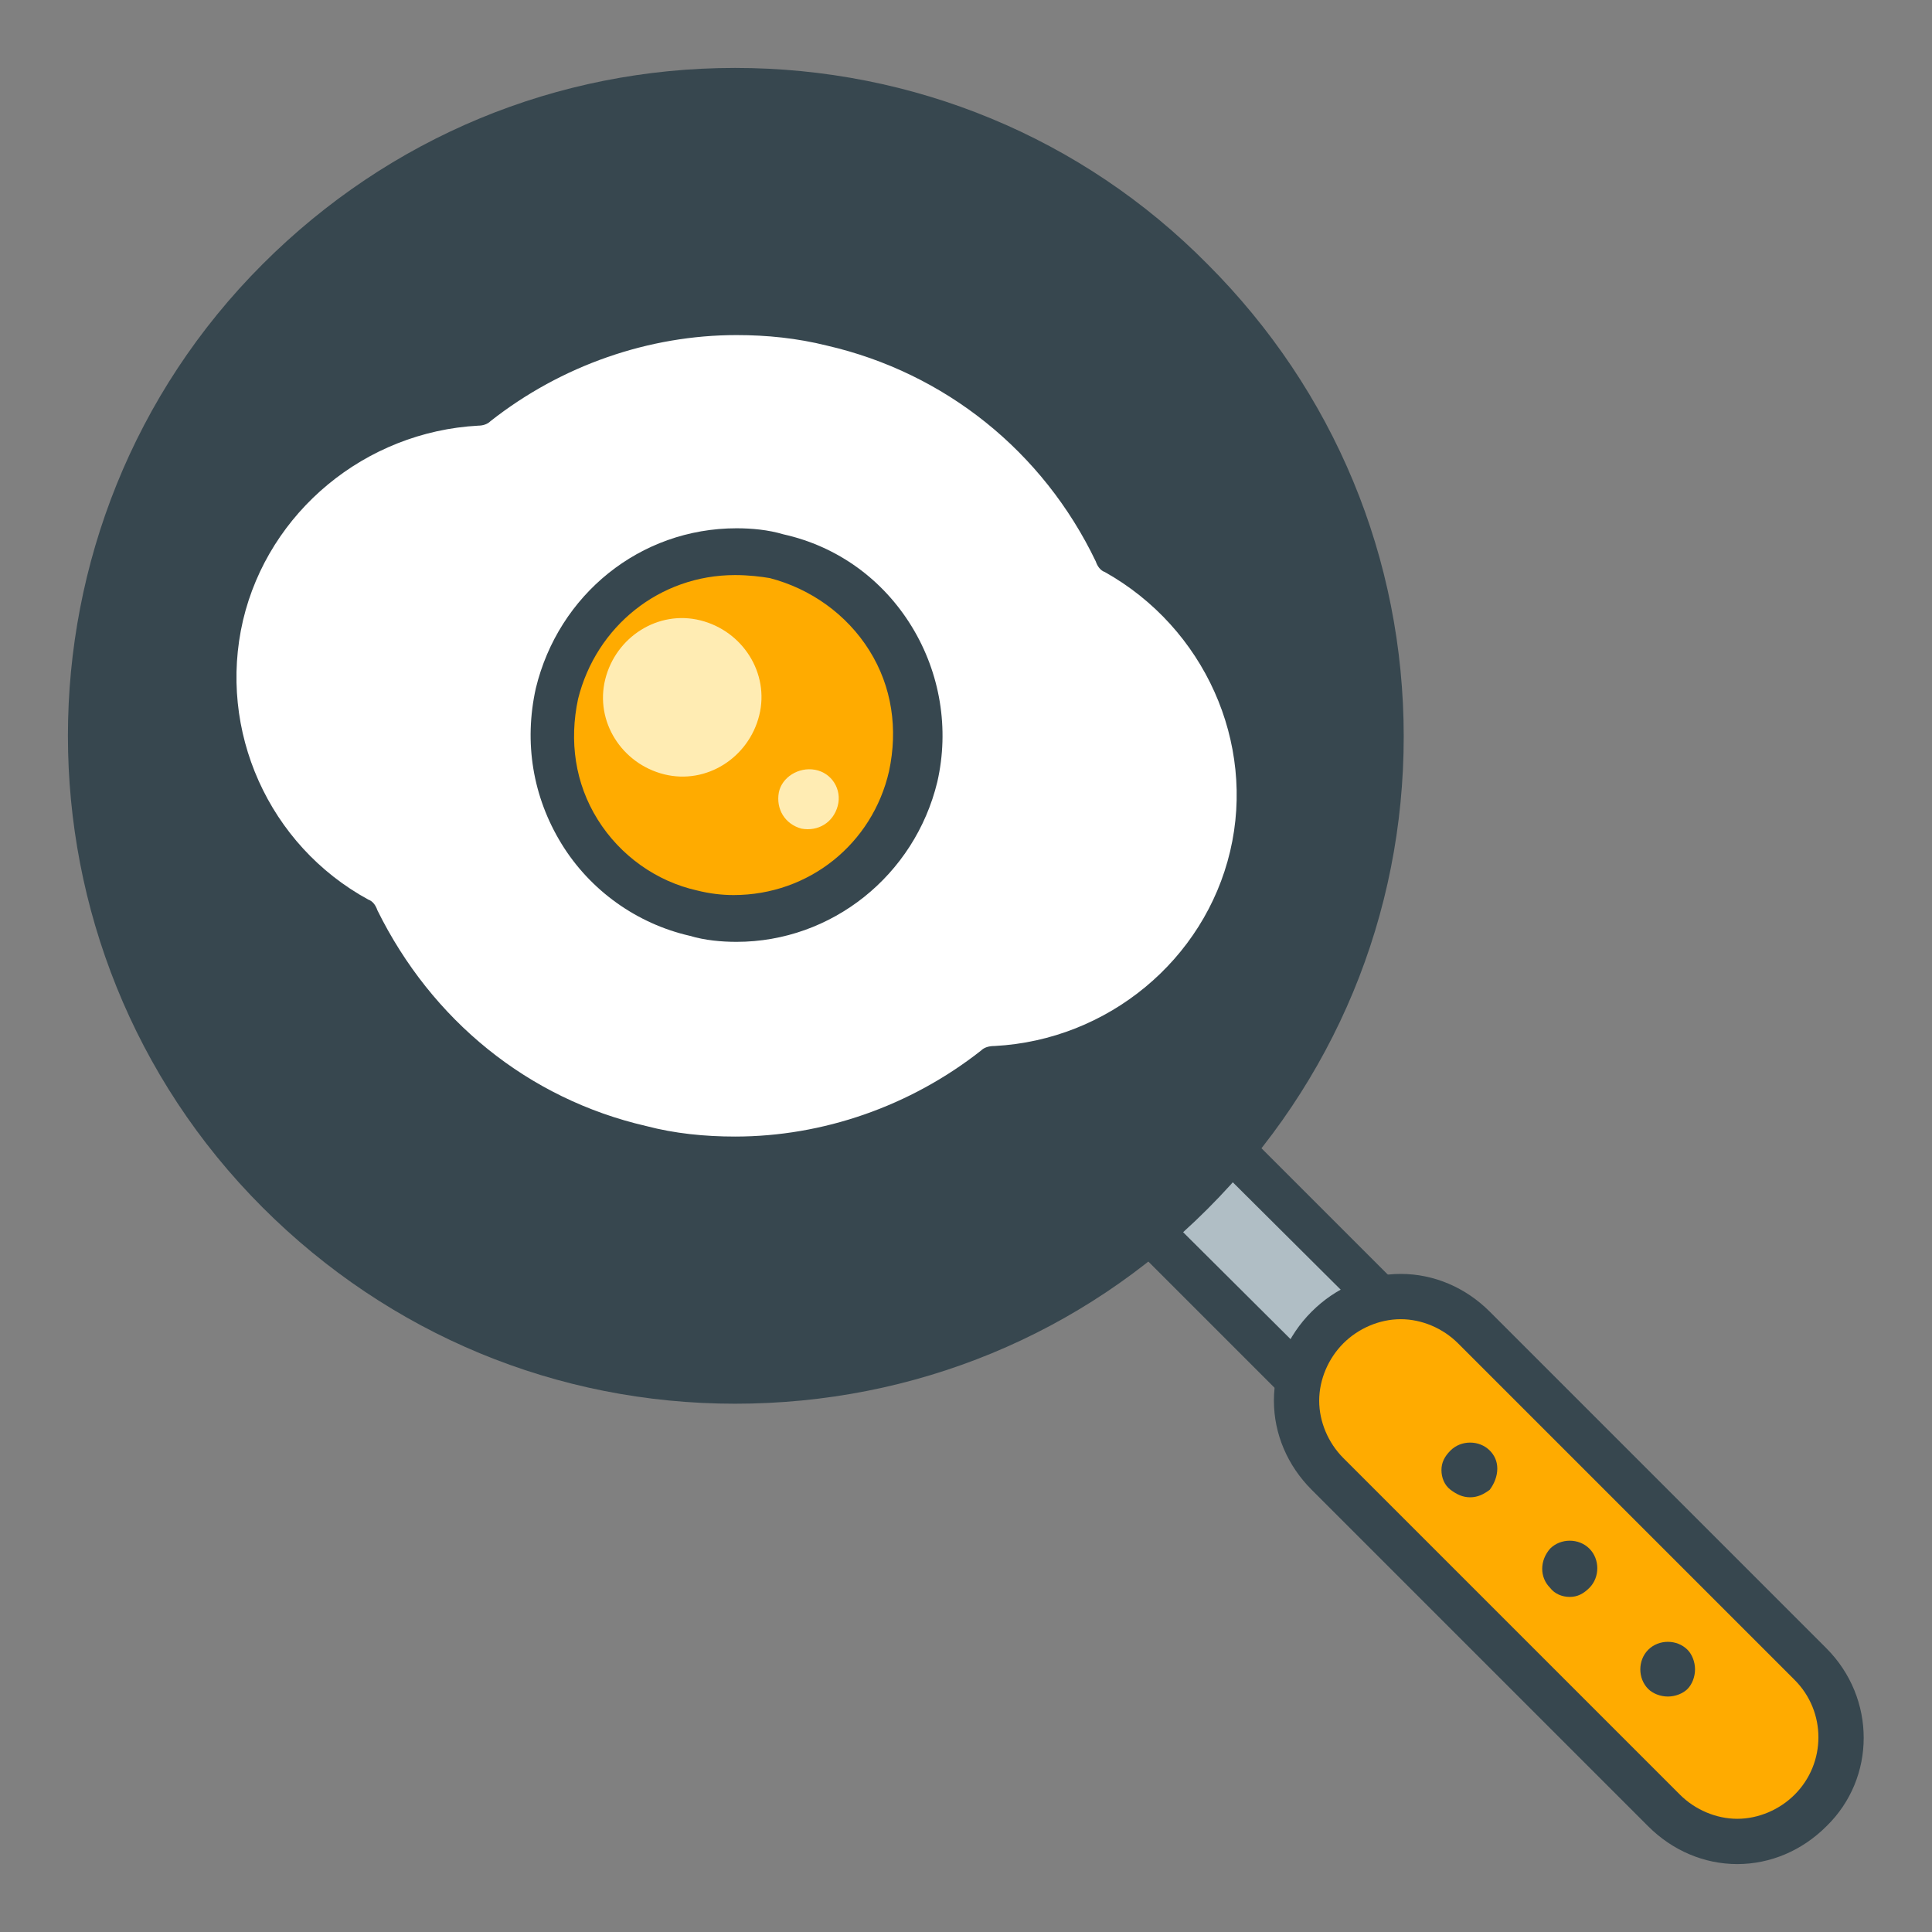 <?xml version="1.0" encoding="utf-8"?>
<!-- Generator: Adobe Illustrator 16.0.0, SVG Export Plug-In . SVG Version: 6.00 Build 0)  -->
<!DOCTYPE svg PUBLIC "-//W3C//DTD SVG 1.1//EN" "http://www.w3.org/Graphics/SVG/1.1/DTD/svg11.dtd">
<svg version="1.1" id="Layer_1" xmlns="http://www.w3.org/2000/svg" xmlns:xlink="http://www.w3.org/1999/xlink" x="0px" y="0px"
	 width="128px" height="128px" viewBox="0 0 128 128" enable-background="new 0 0 128 128" xml:space="preserve">
<rect x="0" y="0" width="128" height="128" fill="#808080" stroke="none"/>
<g>
	<g>
		<polygon fill="#B0BEC5" points="95.1,89.8 89.8,95.1 66,71.4 71.4,66 		"/>
		<path fill="#37474F" d="M89.8,97.3L63.9,71.4l7.5-7.5l25.9,25.9L89.8,97.3z M68.1,71.4L89.8,93l3.3-3.3L71.4,68.1L68.1,71.4z"/>
	</g>
	<g>
		<path fill="#37474F" d="M79,18.5C95.6,35.2,95.6,62.3,79,79c-16.7,16.7-43.7,16.7-60.4,0c-16.7-16.7-16.7-43.7,0-60.4
			C35.2,1.9,62.3,1.9,79,18.5z"/>
		<path fill="#37474F" d="M48.7,93c-11.8,0-22.9-4.6-31.3-13c-17.2-17.2-17.2-45.3,0-62.5C25.8,9.1,36.9,4.5,48.7,4.5
			S71.7,9.1,80,17.5c8.4,8.4,13,19.5,13,31.3c0,11.8-4.6,22.9-13,31.3C71.7,88.4,60.6,93,48.7,93z M48.7,7.5
			c-11,0-21.4,4.3-29.2,12.1c-16.1,16.1-16.1,42.2,0,58.3C27.4,85.7,37.7,90,48.7,90c11,0,21.4-4.3,29.2-12.1
			C85.7,70.1,90,59.8,90,48.7s-4.3-21.4-12.1-29.2C70.1,11.8,59.8,7.5,48.7,7.5z"/>
	</g>
	<g>
		<path fill="#FFAB00" d="M120,110.2c2.7,2.7,2.7,7,0,9.7l0,0c-2.7,2.7-7,2.7-9.7,0L88,97.7c-2.7-2.7-2.7-7,0-9.7l0,0
			c2.7-2.7,7-2.7,9.7,0L120,110.2z"/>
		<path fill="#37474F" d="M115.1,123.5c-2.2,0-4.3-0.9-5.9-2.5L86.9,98.7c-1.6-1.6-2.5-3.7-2.5-5.9c0-2.2,0.9-4.3,2.5-5.9
			c1.6-1.6,3.7-2.5,5.9-2.5c2.2,0,4.3,0.9,5.9,2.5l22.3,22.3c3.3,3.3,3.3,8.6,0,11.8C119.4,122.6,117.3,123.5,115.1,123.5z
			 M92.8,87.4C91.4,87.4,90,88,89,89c-1,1-1.6,2.4-1.6,3.8c0,1.4,0.6,2.8,1.6,3.8l22.3,22.3c1,1,2.4,1.6,3.8,1.6
			c1.4,0,2.8-0.6,3.8-1.6c2.1-2.1,2.1-5.5,0-7.6L96.6,89C95.6,88,94.2,87.4,92.8,87.4z"/>
	</g>
	<g>
		<g>
			<path fill="#37474F" d="M98.3,98.3c-0.5,0.5-1.4,0.5-1.9,0c-0.5-0.5-0.5-1.4,0-1.9c0.5-0.5,1.4-0.5,1.9,0
				C98.9,97,98.8,97.8,98.3,98.3z"/>
			<path fill="#37474F" d="M97.4,99.2c-0.5,0-0.9-0.2-1.3-0.5c-0.4-0.3-0.6-0.8-0.6-1.3c0-0.5,0.2-0.9,0.6-1.3
				c0.7-0.7,1.9-0.7,2.6,0c0.3,0.3,0.5,0.7,0.5,1.2c0,0.5-0.2,1-0.5,1.4C98.3,99,97.9,99.2,97.4,99.2z M97.4,96.6
				c-0.2,0-0.4,0.1-0.6,0.3c-0.2,0.2-0.3,0.4-0.3,0.6c0,0.2,0.1,0.4,0.3,0.6c0.3,0.3,0.9,0.3,1.2,0c0.2-0.2,0.2-0.4,0.2-0.6
				c0-0.2-0.1-0.4-0.2-0.5C97.8,96.7,97.6,96.6,97.4,96.6z"/>
		</g>
		<g>
			<path fill="#37474F" d="M104.9,104.9c-0.5,0.5-1.4,0.5-1.9,0c-0.5-0.5-0.5-1.4,0-1.9c0.5-0.5,1.4-0.5,1.9,0
				C105.4,103.5,105.4,104.4,104.9,104.9z"/>
			<path fill="#37474F" d="M104,105.8c-0.5,0-1-0.2-1.3-0.6c-0.7-0.7-0.7-1.8,0-2.6c0.7-0.7,1.9-0.7,2.6,0c0.7,0.7,0.7,1.9,0,2.6
				C104.9,105.6,104.5,105.8,104,105.8z M103.9,103.1c-0.2,0-0.4,0.1-0.6,0.2c-0.3,0.3-0.3,0.8,0,1.2c0.3,0.3,0.9,0.3,1.2,0
				c0.3-0.3,0.3-0.9,0-1.2C104.4,103.2,104.2,103.1,103.9,103.1z"/>
		</g>
		<g>
			<path fill="#37474F" d="M111.5,111.5c-0.5,0.5-1.4,0.5-1.9,0c-0.5-0.5-0.5-1.4,0-1.9c0.5-0.5,1.4-0.5,1.9,0
				C112,110.1,112,110.9,111.5,111.5z"/>
			<path fill="#37474F" d="M110.5,112.4c-0.5,0-1-0.2-1.3-0.5c-0.7-0.7-0.7-1.9,0-2.6c0.7-0.7,1.9-0.7,2.6,0
				c0.3,0.3,0.5,0.8,0.5,1.3c0,0.5-0.2,1-0.5,1.3C111.5,112.2,111,112.4,110.5,112.4z M110.5,109.7c-0.2,0-0.4,0.1-0.6,0.2
				c-0.3,0.3-0.3,0.8,0,1.2c0.3,0.3,0.9,0.3,1.2,0c0.2-0.2,0.3-0.4,0.3-0.6c0-0.2-0.1-0.4-0.2-0.6
				C110.9,109.8,110.7,109.7,110.5,109.7z"/>
		</g>
	</g>
	<g>
		<g>
			<path fill="#FFFFFF" d="M82.9,56.7c1.9-8.2-2-16.3-9-20.1c-3.6-7.4-10.2-13.1-18.8-15.1c-8.6-2-17.1,0.3-23.5,5.3
				c-8,0.4-15.1,5.9-17,14.1c-1.9,8.2,2,16.3,9,20.1c3.6,7.4,10.2,13.1,18.8,15.1c8.6,2,17.1-0.3,23.5-5.3
				C73.9,70.4,81,64.9,82.9,56.7z"/>
			<path fill="#37474F" d="M48.6,78.3C48.6,78.3,48.6,78.3,48.6,78.3c-2.2,0-4.4-0.3-6.6-0.8c-8.5-2-15.6-7.6-19.6-15.5
				c-7.5-4.4-11.3-13.2-9.3-21.6c1.9-8.4,9.3-14.6,17.9-15.2C38,20,47,18,55.4,20C63.9,22,71,27.6,75,35.5
				c7.5,4.4,11.3,13.2,9.3,21.5c-2,8.4-9.3,14.6-17.9,15.2C61.3,76.1,55,78.3,48.6,78.3z M48.8,22.2c-5.8,0-11.6,2-16.3,5.7
				c-0.2,0.2-0.5,0.3-0.8,0.3c-7.5,0.4-13.9,5.7-15.6,12.9c-1.7,7.3,1.7,14.9,8.3,18.5c0.3,0.1,0.5,0.4,0.6,0.7
				c3.6,7.3,10,12.5,17.8,14.3c1.9,0.5,3.9,0.7,5.9,0.7c0,0,0,0,0,0c5.8,0,11.6-2,16.3-5.7c0.2-0.2,0.5-0.3,0.9-0.3
				c7.5-0.4,13.9-5.7,15.6-12.9c1.7-7.2-1.7-14.8-8.3-18.5c-0.3-0.1-0.5-0.4-0.6-0.7c-3.5-7.3-10-12.5-17.8-14.3
				C52.8,22.4,50.8,22.2,48.8,22.2z"/>
		</g>
		<g>
			<path fill="#FFAB00" d="M60.6,51.5C59,58,52.5,62.1,46,60.6c-6.5-1.5-10.6-8-9.1-14.6c1.5-6.5,8-10.6,14.6-9.1
				C58,38.4,62.1,45,60.6,51.5z"/>
			<path fill="#37474F" d="M48.8,62.4c-1,0-2.1-0.1-3.1-0.4c-3.5-0.8-6.6-3-8.5-6.1c-1.9-3.1-2.5-6.7-1.7-10.3
				c1.5-6.2,6.9-10.6,13.3-10.6c1,0,2.1,0.1,3.1,0.4c3.6,0.8,6.6,3,8.5,6.1c1.9,3.1,2.5,6.8,1.7,10.3C60.6,58,55.1,62.4,48.8,62.4z
				 M48.7,38.1c-5,0-9.2,3.4-10.4,8.2c-0.6,2.8-0.2,5.6,1.3,8c1.5,2.4,3.9,4.1,6.6,4.7c0.8,0.2,1.6,0.3,2.4,0.3
				c5,0,9.2-3.4,10.3-8.2c0.6-2.8,0.2-5.6-1.3-8c-1.5-2.4-3.9-4.1-6.6-4.8C50.4,38.2,49.6,38.1,48.7,38.1z"/>
		</g>
		<g>
			<path fill="#FFECB3" d="M50.3,47.4c-0.7,2.8-3.5,4.6-6.3,3.9c-2.8-0.7-4.6-3.5-3.9-6.3c0.7-2.8,3.5-4.6,6.3-3.9
				C49.2,41.8,51,44.6,50.3,47.4z"/>
		</g>
		<g>
			<path fill="#FFECB3" d="M55.5,53.4c-0.3,1.1-1.3,1.7-2.4,1.5c-1.1-0.3-1.7-1.3-1.5-2.4c0.2-1,1.3-1.7,2.4-1.5
				C55.1,51.2,55.8,52.3,55.5,53.4z"/>
		</g>
	</g>
</g>
</svg>
